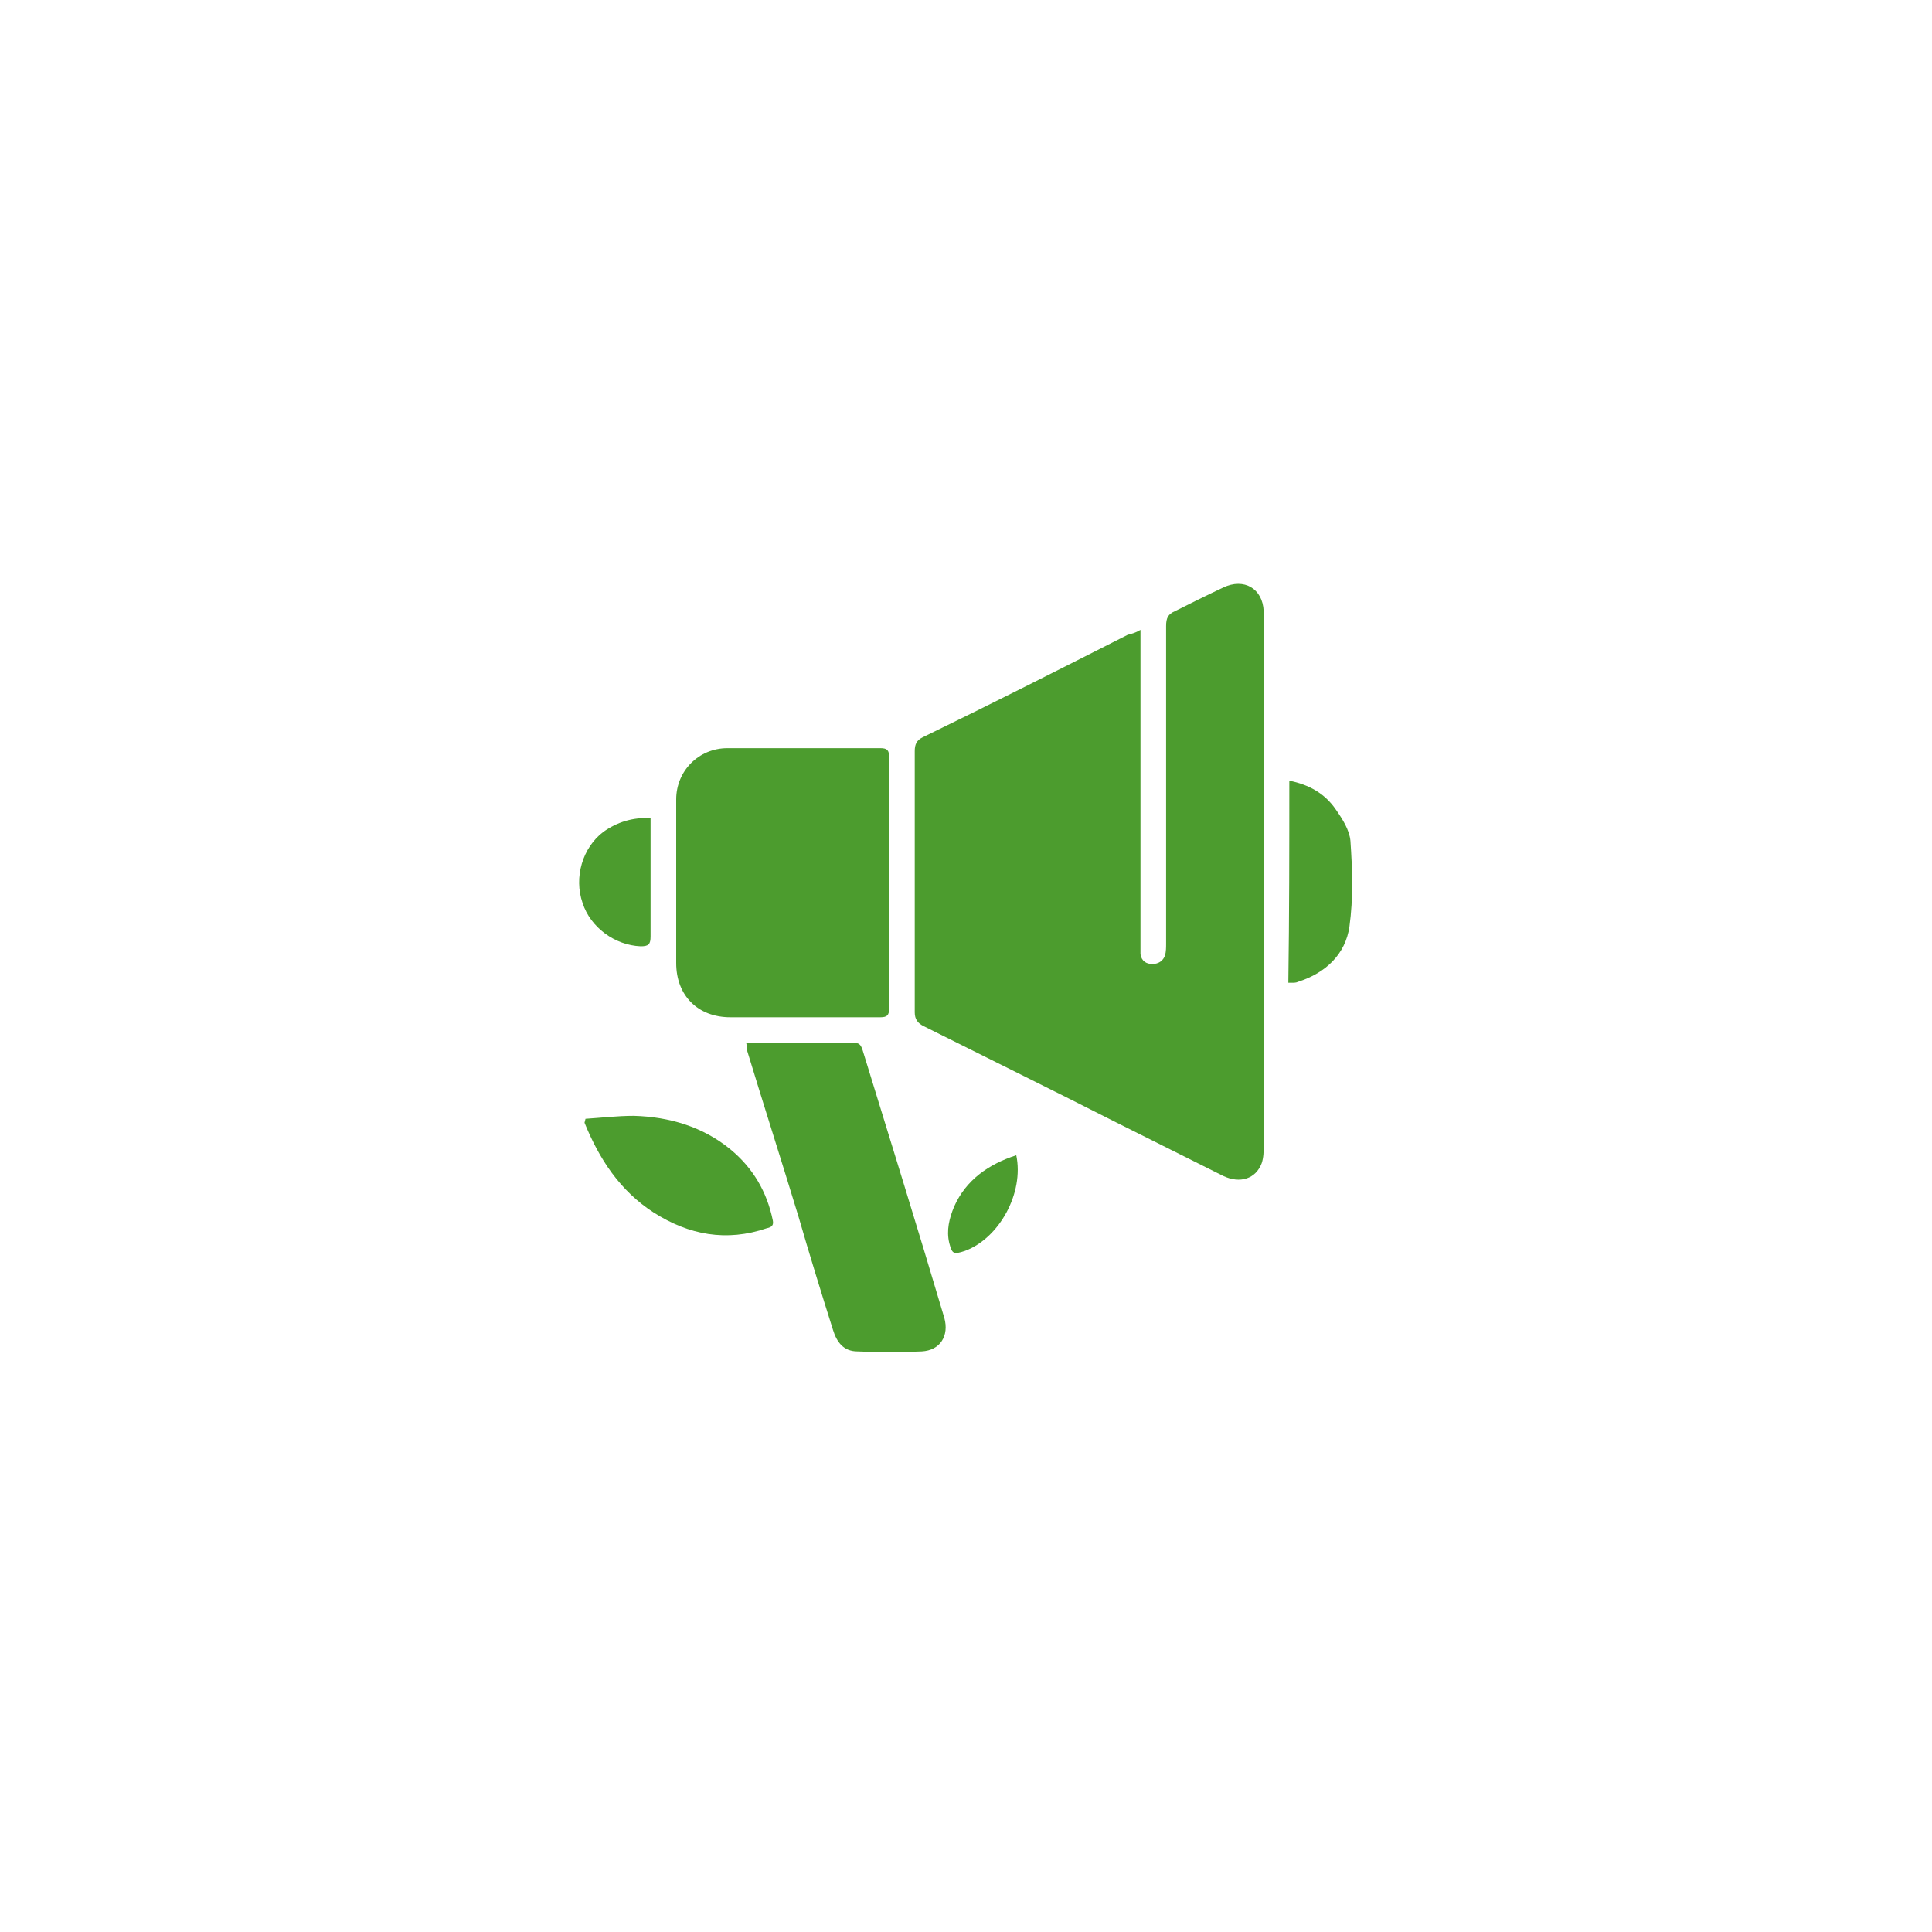 <?xml version="1.0" encoding="utf-8"?>
<!-- Generator: Adobe Illustrator 27.0.0, SVG Export Plug-In . SVG Version: 6.00 Build 0)  -->
<svg version="1.1" id="Capa_1" xmlns="http://www.w3.org/2000/svg" xmlns:xlink="http://www.w3.org/1999/xlink" x="0px" y="0px"
	 viewBox="0 0 196 196" style="enable-background:new 0 0 196 196;" xml:space="preserve">
<style type="text/css">
	.st0{fill:#4C9C2E;}
</style>
<g>
	<g>
		<path class="st0" d="M115.7,63.9c0,0.6,0,1,0,1.3c0,10.2,0,20.4,0,30.5c0,0.4,0,0.8,0,1.1c0.1,0.7,0.6,1,1.2,1
			c0.6,0,1.1-0.3,1.3-0.9c0.1-0.4,0.1-0.8,0.1-1.2c0-10.7,0-21.4,0-32.2c0-0.8,0.2-1.2,0.9-1.5c1.6-0.8,3.2-1.6,4.9-2.4
			c2.1-1,4,0.1,4.1,2.4c0,0.3,0,0.5,0,0.8c0,17.8,0,35.6,0,53.4c0,0.6,0,1.2-0.2,1.8c-0.6,1.6-2.2,2.1-3.9,1.3
			c-3.6-1.8-7.2-3.6-10.8-5.4c-6.5-3.3-13-6.5-19.6-9.8c-0.6-0.3-0.9-0.7-0.9-1.4c0-8.8,0-17.6,0-26.5c0-0.7,0.2-1.1,0.8-1.4
			c7-3.4,13.9-6.9,20.8-10.4C114.8,64.3,115.2,64.2,115.7,63.9z"/>
		<path class="st0" d="M90.2,89.5c0,4.3,0,8.5,0,12.8c0,0.7-0.2,0.9-0.9,0.9c-5.1,0-10.1,0-15.2,0c-3.3,0-5.5-2.2-5.5-5.5
			c0-5.5,0-11.1,0-16.6c0-2.9,2.3-5.2,5.2-5.2c5.2,0,10.4,0,15.5,0c0.7,0,0.9,0.2,0.9,0.9C90.2,81,90.2,85.2,90.2,89.5z"/>
		<path class="st0" d="M75.7,105.8c1.4,0,2.8,0,4.1,0c2.3,0,4.5,0,6.8,0c0.5,0,0.7,0.1,0.9,0.7c2.8,9.1,5.6,18.1,8.3,27.2
			c0.5,1.8-0.4,3.3-2.3,3.4c-2.2,0.1-4.3,0.1-6.5,0c-1.4,0-2.1-0.9-2.5-2.2c-1.2-3.8-2.4-7.7-3.5-11.5c-1.7-5.6-3.5-11.2-5.2-16.8
			C75.8,106.4,75.8,106.2,75.7,105.8z"/>
		<path class="st0" d="M59.4,113.5c1.6-0.1,3.2-0.3,4.9-0.3c3.6,0.1,7,1.1,9.8,3.4c2.3,1.9,3.7,4.3,4.3,7.2c0.1,0.5-0.1,0.7-0.6,0.8
			c-4.1,1.4-7.9,0.7-11.5-1.6c-3.4-2.2-5.5-5.4-7-9.1C59.3,113.9,59.3,113.9,59.4,113.5z"/>
		<path class="st0" d="M130.8,79.2c2,0.4,3.6,1.3,4.7,2.9c0.7,1,1.4,2.1,1.5,3.2c0.2,2.9,0.3,5.8-0.1,8.7c-0.4,2.8-2.4,4.7-5.2,5.6
			c-0.2,0.1-0.4,0.1-0.7,0.1c-0.1,0-0.2,0-0.3,0C130.8,92.9,130.8,86.1,130.8,79.2z"/>
		<path class="st0" d="M66,83c0,0.3,0,0.6,0,0.8c0,3.7,0,7.5,0,11.2c0,0.8-0.2,1-1,1c-2.6-0.1-5.1-1.9-5.9-4.4
			c-0.9-2.6,0-5.6,2.1-7.2C62.6,83.4,64.2,82.9,66,83z"/>
		<path class="st0" d="M103.1,117.2c0.8,3.8-1.7,8.4-5.2,9.7c-1.2,0.4-1.3,0.3-1.6-0.8c-0.3-1.3,0-2.5,0.5-3.7
			C98,119.7,100.3,118.1,103.1,117.2z"/>
	</g>
</g>
</svg>

